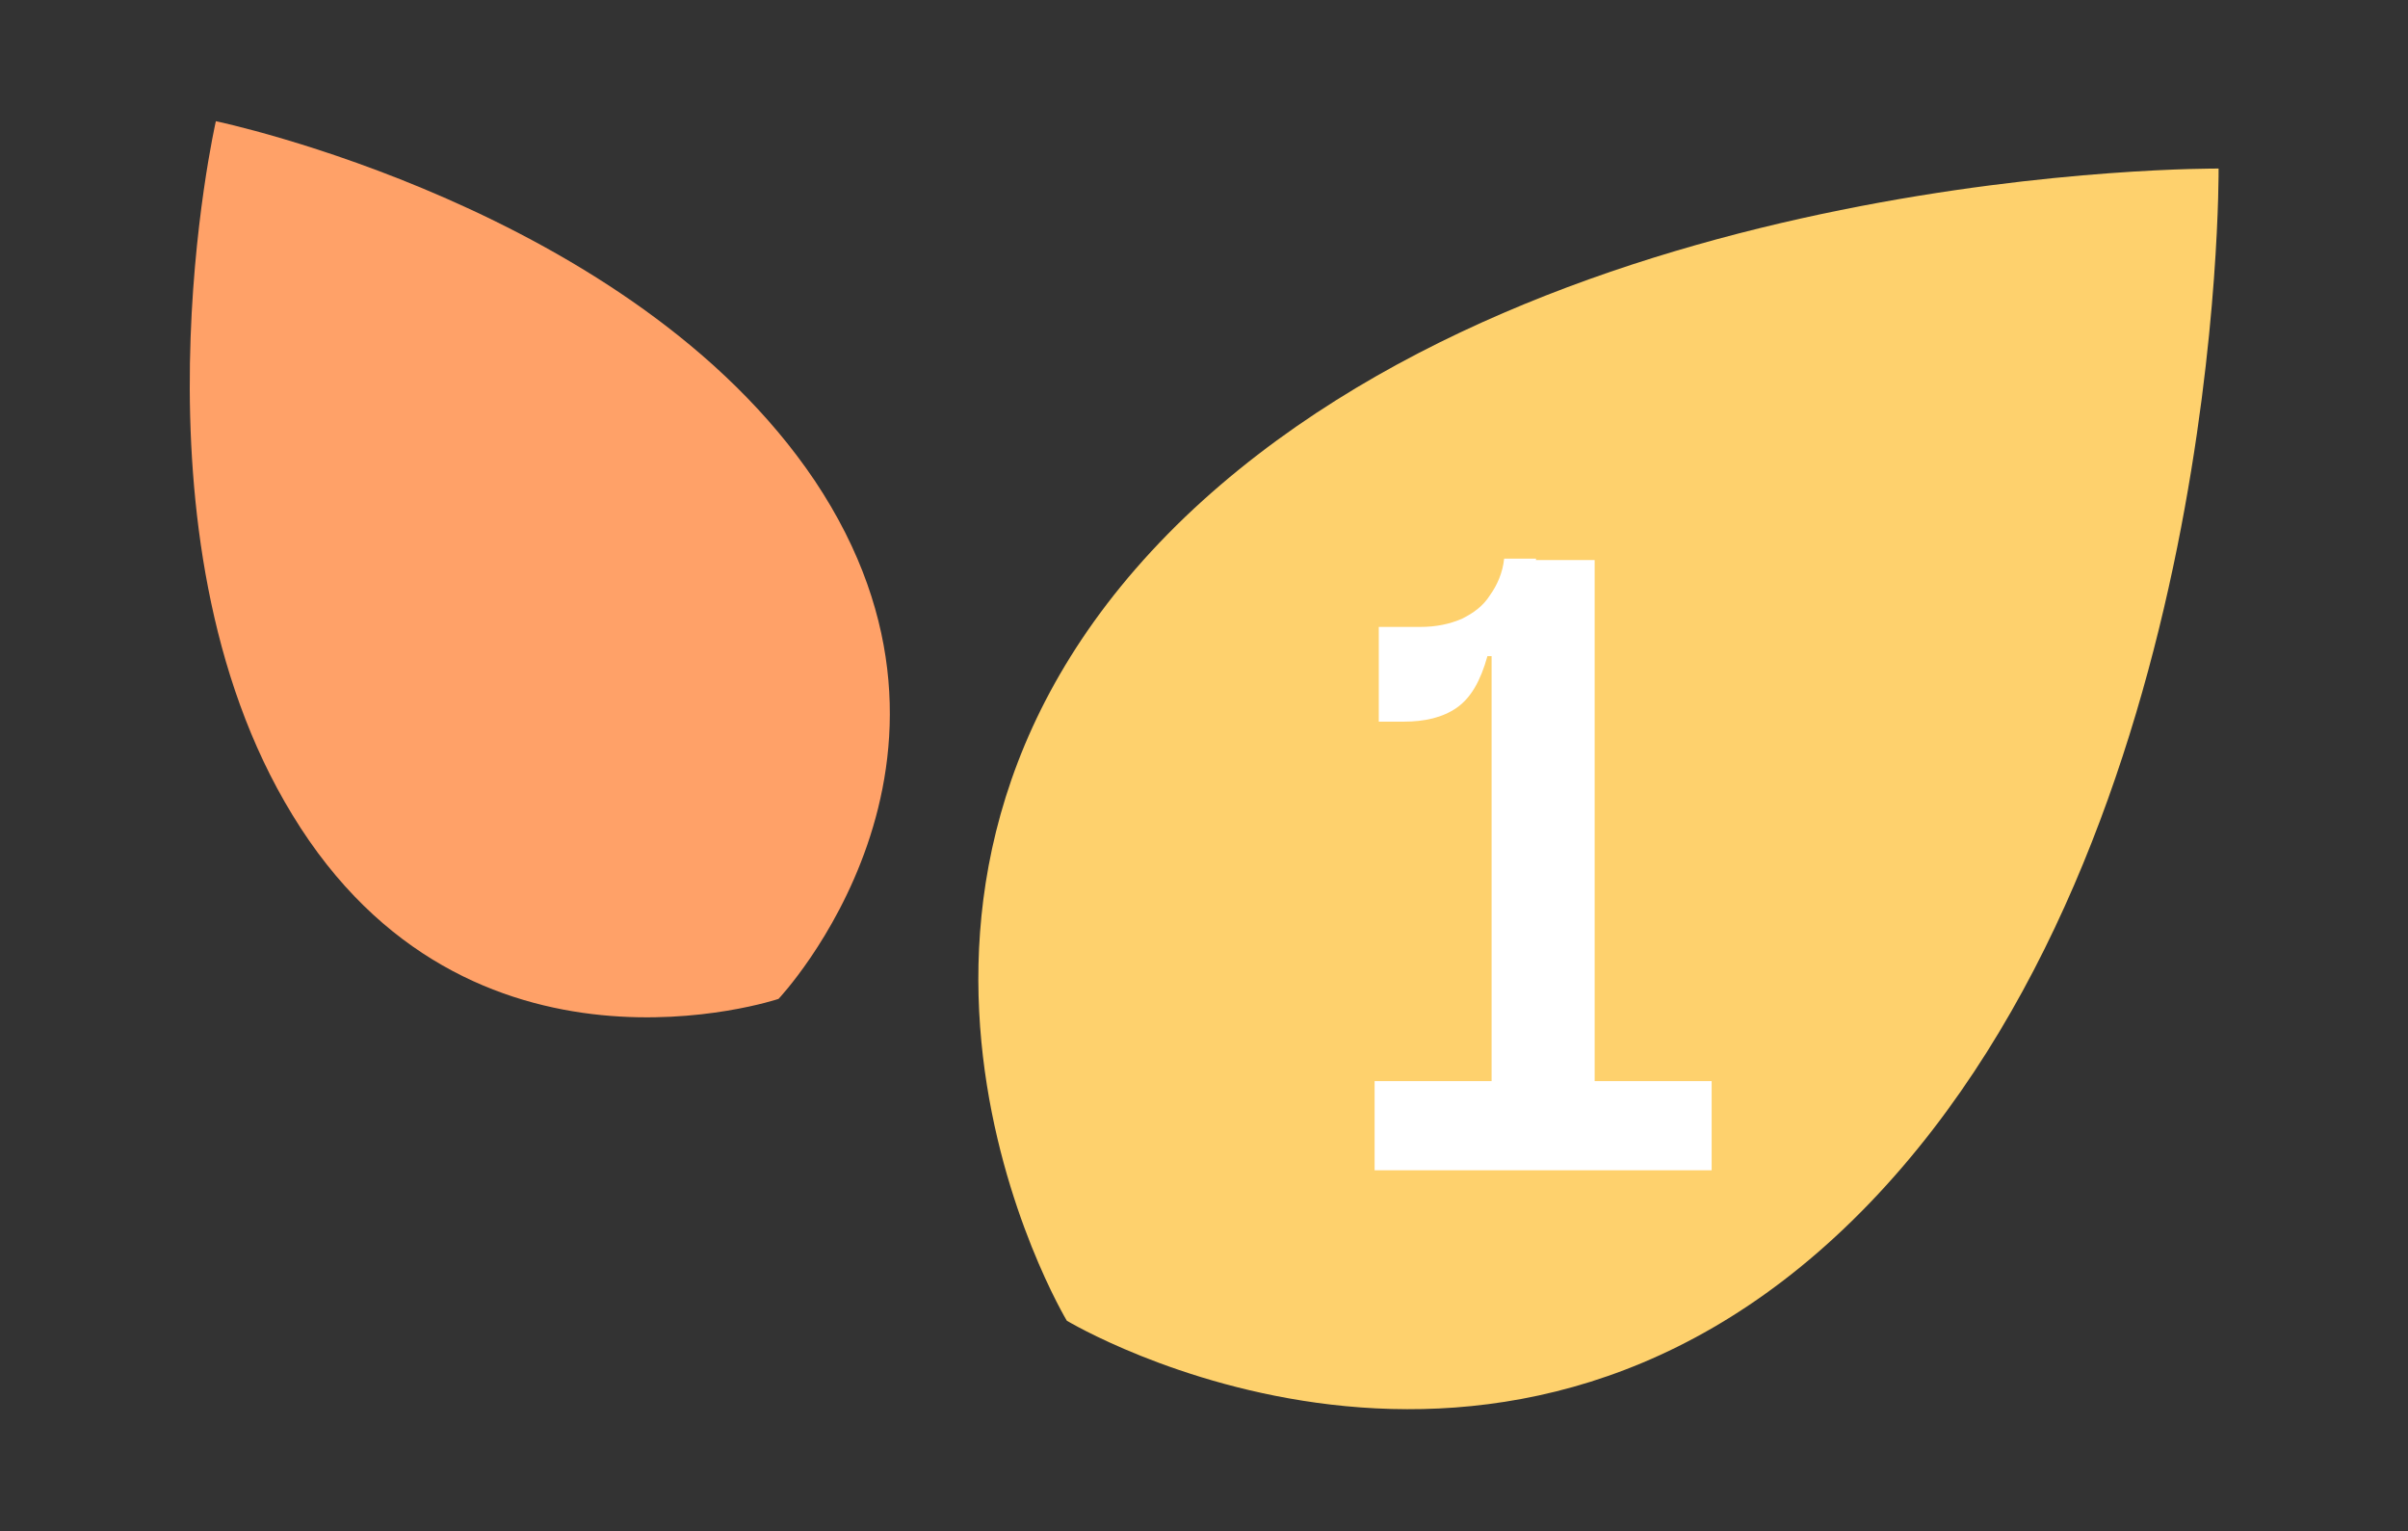 <?xml version="1.0" encoding="utf-8"?>
<!-- Generator: Adobe Illustrator 22.0.1, SVG Export Plug-In . SVG Version: 6.00 Build 0)  -->
<svg version="1.1" id="Livello_1" xmlns="http://www.w3.org/2000/svg" xmlns:xlink="http://www.w3.org/1999/xlink" x="0px" y="0px"
	 viewBox="0 0 172.9 109.9" style="enable-background:new 0 0 172.9 109.9;" xml:space="preserve">
<rect x="0" y="0" width="172.9" height="109.9" fill="#333333" stroke="none"/>
<style type="text/css">
	.st0{fill:#AAC27F;}
	.st1{fill:#FFA168;}
	.st2{fill:#FED16D;}
	.st3{fill-rule:evenodd;clip-rule:evenodd;fill:#FED16D;}
	.st4{fill-rule:evenodd;clip-rule:evenodd;fill:#AAC27F;}
	.st5{fill-rule:evenodd;clip-rule:evenodd;fill:#FFA168;}
	.st6{fill:#FFFFFF;}
</style>
<g>
	<g>
		<g>
			<path class="st2" d="M159.3,12.1c0,0-47.6-0.4-74.2,25c-27.4,26.3-8.5,57.7-8.5,57.7c0,0,31.4,18.9,57.7-8.5
				C159.7,59.8,159.3,12.2,159.3,12.1z"/>
		</g>
		<g>
			<path class="st1" d="M15.5,8.7c0,0-6.8,29.7,5.5,49.8c12.6,20.7,34.9,13.2,34.9,13.2c0,0,16.1-17,2.6-37.2
				C45.3,14.9,15.5,8.7,15.5,8.7z"/>
		</g>
	</g>
	<g>
		<g>
			<path class="st6" d="M109.8,40.2h4.7v37.4h8.4V84H98.7v-6.4h8.4V43.8L109.8,40.2z M99,45h3c1.1,0,2.1-0.2,3-0.6
				c0.8-0.4,1.5-0.9,2-1.7c0.5-0.7,0.9-1.6,1-2.6h2.3l-1.9,7h-1.6c-0.5,1.8-1.2,3-2.2,3.7c-1,0.7-2.3,1-3.8,1H99V45z"/>
		</g>
	</g>
</g>
</svg>
